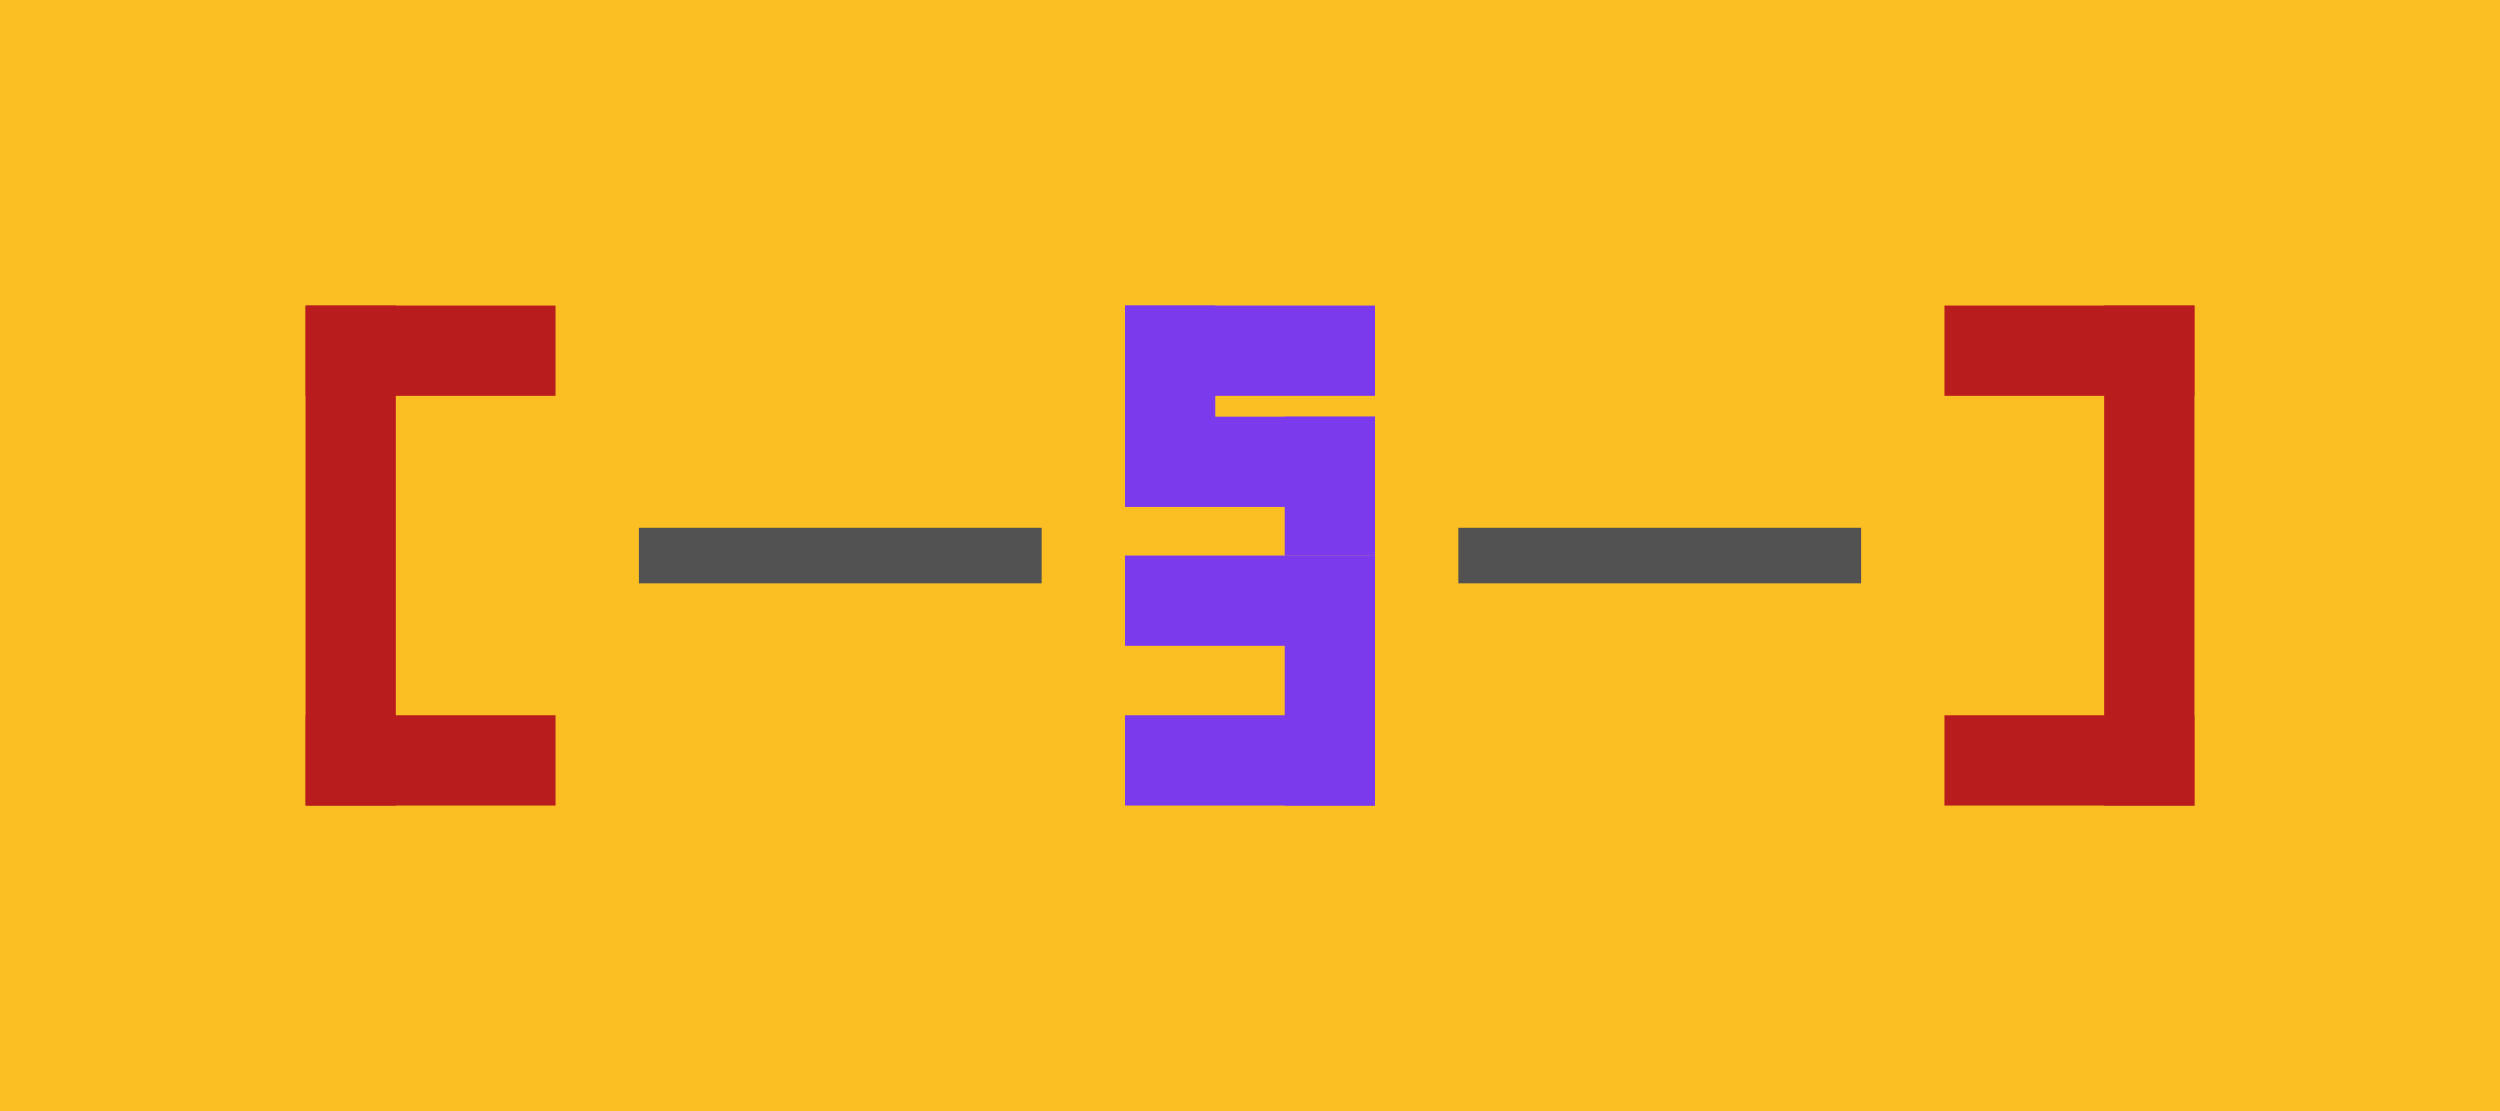 <svg width="180" height="80" viewBox="0 0 180 80" xmlns="http://www.w3.org/2000/svg">
  <!-- Background -->
  <rect x="0" y="0" width="180" height="80" fill="#fbbf24"/>
  
  <!-- Letter C (left) - geometric design -->
  <g transform="translate(22, 40)">
    <rect x="0" y="-18" width="6.5" height="36" fill="#b91c1c"/>
    <rect x="0" y="-18" width="18" height="6.5" fill="#b91c1c"/>
    <rect x="0" y="11.5" width="18" height="6.5" fill="#b91c1c"/>
  </g>
  
  <!-- Letter S (center) - geometric design -->
  <g transform="translate(81, 40)">
    <rect x="0" y="-18" width="18" height="6.5" fill="#7c3aed"/>
    <rect x="0" y="-18" width="6.5" height="10" fill="#7c3aed"/>
    <rect x="0" y="-10" width="18" height="6.5" fill="#7c3aed"/>
    <rect x="11.5" y="-10" width="6.5" height="10" fill="#7c3aed"/>
    <rect x="0" y="0" width="18" height="6.5" fill="#7c3aed"/>
    <rect x="11.5" y="0" width="6.5" height="18" fill="#7c3aed"/>
    <rect x="0" y="11.5" width="18" height="6.5" fill="#7c3aed"/>
  </g>
  
  <!-- Letter C (right) - geometric design -->
  <g transform="translate(140, 40)">
    <rect x="11.5" y="-18" width="6.5" height="36" fill="#b91c1c"/>
    <rect x="0" y="-18" width="18" height="6.5" fill="#b91c1c"/>
    <rect x="0" y="11.5" width="18" height="6.5" fill="#b91c1c"/>
  </g>
  
  <!-- Subtle connection lines -->
  <rect x="46" y="38" width="29" height="4" fill="#525252"/>
  <rect x="105" y="38" width="29" height="4" fill="#525252"/>
</svg>